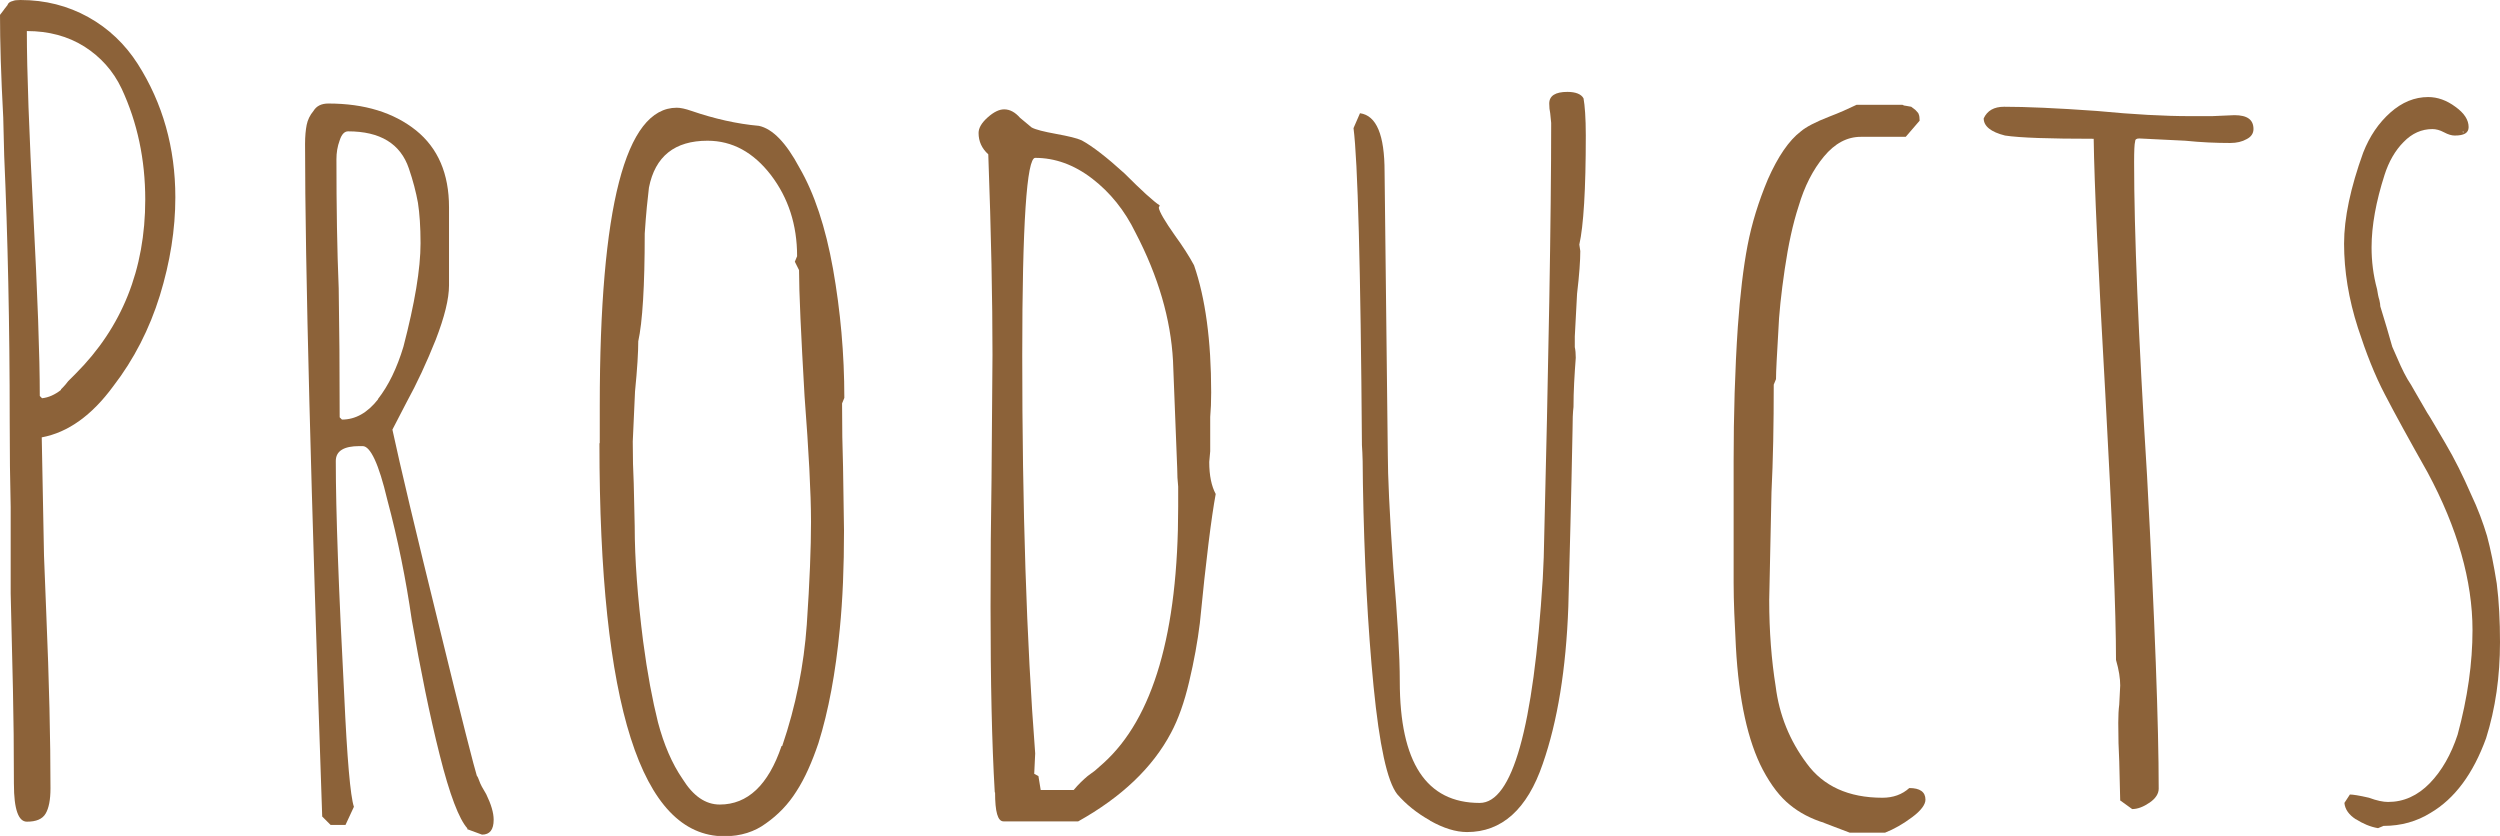 <?xml version="1.0" encoding="UTF-8"?><svg xmlns="http://www.w3.org/2000/svg" viewBox="0 0 77.28 25.84"><defs><style>.d{fill:#8c6239;}</style></defs><g id="a"/><g id="b"><g id="c"><g><path class="d" d="M.43,24.25c0-1.1-.01-2.08-.03-2.94l-.07-2.97v-2.67c-.02-.79-.03-1.68-.03-2.67,0-2.95-.06-5.68-.17-8.18l-.03-1.19c-.07-1.3-.1-2.35-.1-3.17l.1-.13s.07-.1,.13-.17c.02-.07,.08-.11,.17-.13,.04-.02,.12-.03,.23-.03,.77,0,1.47,.18,2.1,.53,.63,.35,1.14,.84,1.53,1.45,.77,1.21,1.16,2.59,1.16,4.12,0,.99-.16,2-.48,3.04-.32,1.03-.8,1.97-1.44,2.8-.66,.9-1.4,1.43-2.21,1.58l.07,3.66,.07,1.78c.09,2.11,.13,3.92,.13,5.41,0,.35-.05,.61-.15,.78s-.29,.25-.58,.25c-.26,0-.4-.38-.4-1.16ZM1.88,12.04s.12-.11,.23-.26l.23-.23c1.43-1.43,2.15-3.22,2.15-5.38,0-1.23-.24-2.38-.73-3.43-.26-.55-.65-.98-1.15-1.3-.51-.32-1.1-.48-1.78-.48,0,1.25,.07,3.13,.2,5.64,.13,2.51,.2,4.39,.2,5.64l.07,.07c.2-.02,.4-.11,.59-.26Z"/><path class="d" d="M14.45,25.61c-.26-.29-.55-1.04-.86-2.28-.31-1.23-.59-2.62-.86-4.16-.18-1.25-.43-2.5-.76-3.73-.26-1.1-.52-1.65-.76-1.65h-.1c-.48,0-.73,.15-.73,.46,0,1.58,.09,3.99,.26,7.23,.09,1.98,.19,3.13,.3,3.46l-.26,.56h-.46l-.26-.26c-.35-10.16-.53-17.09-.53-20.79,0-.24,.02-.44,.05-.59,.03-.15,.1-.3,.21-.43,.09-.15,.24-.23,.46-.23,1.12,0,2.02,.28,2.71,.83,.68,.55,1.02,1.34,1.02,2.38v2.41c0,.42-.14,.98-.41,1.68-.28,.7-.58,1.35-.91,1.95l-.43,.83c.24,1.12,.72,3.14,1.44,6.06,.71,2.92,1.11,4.46,1.17,4.64,.02,.02,.05,.08,.08,.17,.03,.09,.1,.22,.21,.4,.15,.31,.23,.57,.23,.79,0,.31-.12,.46-.36,.46l-.46-.17Zm-2.77-13.27c.33-.42,.59-.96,.79-1.62,.35-1.34,.53-2.41,.53-3.2,0-.51-.03-.92-.08-1.25-.06-.33-.15-.68-.28-1.06-.26-.77-.89-1.15-1.88-1.15-.11,0-.2,.09-.26,.28-.07,.19-.1,.38-.1,.58,0,1.47,.02,2.8,.07,3.99,.02,1.19,.03,2.52,.03,3.99l.07,.07c.42,0,.79-.21,1.12-.63Z"/><path class="d" d="M18.54,13.69v-1.15c0-6.14,.79-9.21,2.38-9.21,.11,0,.26,.03,.46,.1,.7,.24,1.4,.4,2.08,.46,.42,.09,.84,.52,1.25,1.29,.46,.79,.81,1.84,1.04,3.13,.23,1.3,.35,2.63,.35,3.99l-.07,.17c0,.73,.01,1.38,.03,1.95l.03,1.98c0,1.12-.04,2.13-.13,3.04-.13,1.36-.35,2.54-.66,3.53-.2,.59-.42,1.09-.68,1.49-.25,.4-.57,.73-.94,.99-.35,.26-.78,.4-1.29,.4-2.57,0-3.86-4.05-3.86-12.14Zm5.64,9.37c.42-1.23,.67-2.49,.76-3.76,.09-1.32,.13-2.38,.13-3.17,0-.88-.07-2.18-.2-3.89-.11-1.91-.17-3.21-.17-3.89l-.13-.26,.07-.17c0-.97-.27-1.8-.81-2.51-.54-.7-1.19-1.06-1.96-1.06-1.01,0-1.62,.48-1.81,1.45-.04,.33-.09,.8-.13,1.42,0,1.63-.07,2.74-.2,3.33,0,.33-.03,.85-.1,1.55l-.07,1.55c0,.48,.01,.91,.03,1.29l.03,1.32c0,1.03,.09,2.22,.26,3.56,.13,.99,.29,1.83,.46,2.51,.18,.68,.43,1.27,.76,1.75,.33,.53,.71,.79,1.15,.79,.86,0,1.5-.6,1.91-1.81Z"/><path class="d" d="M30.75,24.49c-.09-1.52-.13-3.43-.13-5.74,0-1.45,.01-2.75,.03-3.89l.03-3.89c0-1.67-.04-3.74-.13-6.2-.2-.18-.3-.4-.3-.66,0-.15,.09-.31,.28-.48,.19-.17,.36-.25,.51-.25,.18,0,.34,.09,.49,.26l.36,.3c.13,.07,.38,.13,.76,.2s.64,.13,.79,.2c.33,.18,.77,.52,1.32,1.02,.53,.53,.89,.86,1.09,.99l-.03,.07c.02,.13,.19,.42,.5,.86,.24,.33,.44,.64,.59,.92,.35,1.01,.53,2.32,.53,3.93,0,.29-.01,.54-.03,.76v1.06l-.03,.33c0,.42,.07,.75,.2,.99-.13,.7-.3,2.04-.49,3.99-.07,.57-.18,1.18-.33,1.81-.15,.64-.34,1.17-.56,1.58-.57,1.08-1.53,1.99-2.87,2.74h-2.31c-.18,0-.26-.3-.26-.89Zm2.44-.07c.15-.18,.3-.32,.43-.43l.23-.17,.26-.23c1.54-1.39,2.31-4.03,2.31-7.92v-.63c-.02-.18-.03-.36-.03-.56l-.13-3.33c-.07-1.28-.45-2.6-1.16-3.96-.33-.68-.78-1.24-1.34-1.67-.56-.43-1.15-.64-1.76-.64-.26,0-.4,2.04-.4,6.1,0,4.71,.13,8.81,.4,12.31l-.03,.63,.13,.07,.07,.43h1.02Z"/><path class="d" d="M44.2,25.36c-.41-.23-.74-.5-1.01-.81-.31-.4-.55-1.51-.73-3.33-.18-1.83-.29-3.92-.33-6.27,0-.53-.01-.92-.03-1.19-.04-5.52-.13-8.79-.26-9.8l.2-.46c.51,.07,.76,.67,.76,1.81l.1,8.75c0,.62,.05,1.78,.17,3.5,.13,1.54,.2,2.71,.2,3.5,0,2.51,.82,3.76,2.47,3.76,1.01,0,1.66-2.31,1.95-6.93l.03-.66c.15-6.05,.23-10.53,.23-13.43l-.03-.3c-.02-.09-.03-.19-.03-.3,0-.24,.19-.36,.56-.36,.26,0,.43,.07,.5,.2,.04,.22,.07,.6,.07,1.15,0,1.67-.07,2.79-.2,3.37l.03,.2c0,.29-.03,.73-.1,1.32l-.07,1.32v.33c.02,.09,.03,.2,.03,.33-.04,.53-.07,1.03-.07,1.52-.02,.15-.03,.4-.03,.73-.04,2.09-.09,3.91-.13,5.45-.07,1.91-.33,3.53-.79,4.85-.48,1.41-1.27,2.11-2.34,2.11-.35,0-.73-.12-1.14-.35Z"/><path class="d" d="M56.4,25.44c-.42-.13-.78-.32-1.07-.56-.3-.24-.58-.6-.84-1.09-.46-.88-.74-2.15-.83-3.79-.04-.75-.07-1.41-.07-1.98v-3.76c0-1.43,.04-2.82,.13-4.16,.07-.99,.17-1.83,.3-2.51,.13-.68,.34-1.36,.63-2.05,.31-.7,.65-1.2,1.02-1.48,.15-.13,.45-.29,.89-.46,.29-.11,.56-.23,.83-.36h1.42s.05,.03,.1,.03l.17,.03,.13,.1c.07,.07,.1,.11,.1,.13,.02,.04,.03,.11,.03,.2l-.43,.5h-1.39c-.42,0-.8,.2-1.14,.61-.34,.41-.6,.92-.78,1.53-.18,.55-.32,1.2-.43,1.95-.11,.75-.18,1.4-.2,1.95-.04,.7-.07,1.19-.07,1.45l-.07,.17c0,1.23-.02,2.34-.07,3.33l-.07,3.33c0,.97,.07,1.86,.2,2.67,.11,.88,.43,1.67,.96,2.38,.51,.7,1.29,1.06,2.34,1.06,.33,0,.61-.1,.83-.3,.33,0,.5,.12,.5,.36,0,.15-.14,.34-.41,.54-.28,.21-.56,.37-.84,.48h-1.09l-.79-.3Z"/><path class="d" d="M65.54,24.75l-.03-1.22c-.02-.35-.03-.75-.03-1.19,0-.22,.01-.41,.03-.56l.03-.59c0-.22-.04-.48-.13-.79,0-1.47-.11-4.21-.33-8.22-.22-3.87-.34-6.5-.36-7.89-1.36,0-2.28-.03-2.74-.1-.44-.11-.66-.29-.66-.53,.11-.24,.32-.36,.63-.36,.66,0,1.62,.04,2.87,.13,1.14,.11,2.1,.16,2.87,.16h.69l.69-.03c.4,0,.59,.14,.59,.43,0,.13-.07,.24-.21,.31-.14,.08-.31,.12-.51,.12-.44,0-.9-.02-1.39-.07l-1.42-.07c-.09,0-.13,.03-.13,.1-.02,.07-.03,.28-.03,.63,0,2.13,.13,5.37,.4,9.7,.24,4.49,.36,7.71,.36,9.67,0,.15-.09,.3-.28,.43s-.37,.2-.54,.2l-.36-.26Z"/><path class="d" d="M72.83,25.33c-.22-.14-.34-.31-.36-.51l.17-.26c.09,0,.29,.03,.59,.1,.24,.09,.44,.13,.59,.13,.48,0,.91-.19,1.29-.58,.37-.38,.66-.89,.86-1.5,.31-1.14,.46-2.22,.46-3.23,0-1.52-.46-3.15-1.39-4.88-.57-1.01-1.01-1.81-1.32-2.41-.31-.59-.58-1.28-.83-2.05-.29-.9-.43-1.77-.43-2.61,0-.79,.2-1.73,.59-2.81,.2-.51,.48-.92,.84-1.24,.36-.32,.75-.48,1.17-.48,.29,0,.57,.1,.84,.3,.28,.2,.41,.41,.41,.63,0,.18-.14,.26-.43,.26-.09,0-.2-.03-.33-.1-.13-.07-.25-.1-.36-.1-.33,0-.63,.13-.89,.4-.26,.26-.46,.61-.59,1.02-.26,.81-.4,1.56-.4,2.24,0,.42,.05,.85,.17,1.29,.02,.13,.04,.24,.07,.33,.02,.09,.03,.15,.03,.2l.2,.66,.17,.59,.26,.59c.07,.15,.14,.29,.21,.41,.08,.12,.15,.24,.21,.35l.4,.69c.09,.13,.27,.45,.56,.94s.55,1.02,.79,1.57c.22,.46,.38,.9,.5,1.3,.11,.41,.21,.9,.3,1.47,.07,.55,.1,1.16,.1,1.81,0,1.06-.14,2.05-.43,2.97-.4,1.1-.97,1.87-1.72,2.31-.42,.26-.9,.4-1.45,.4l-.17,.07c-.24-.04-.47-.14-.69-.28Zm3.33-21.24s-.01-.03-.03-.03v.03h.03Z"/></g></g></g></svg>